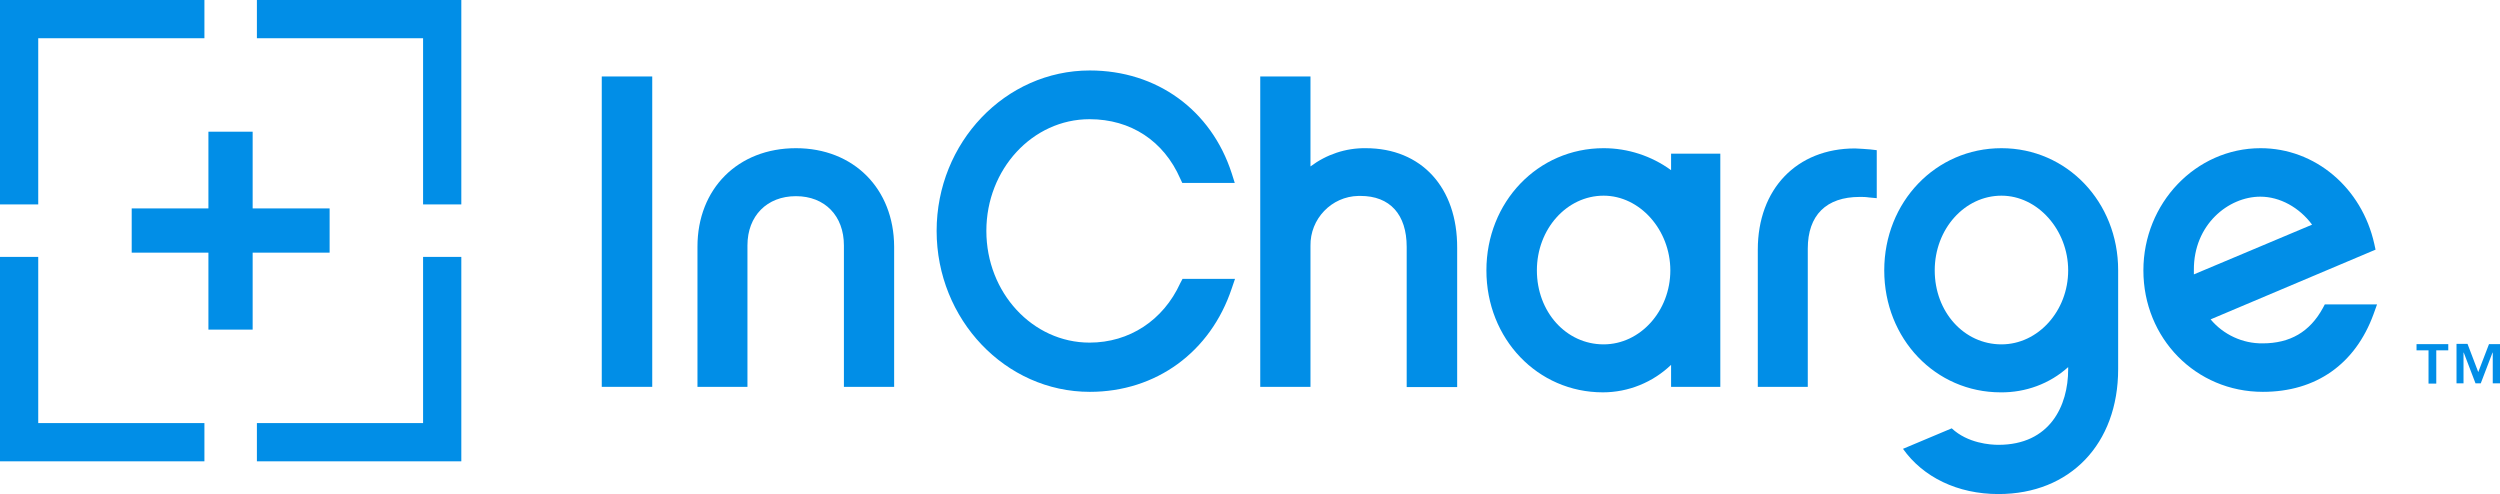 <?xml version="1.0" encoding="utf-8"?>
<!-- Generator: Adobe Illustrator 27.2.0, SVG Export Plug-In . SVG Version: 6.00 Build 0)  -->
<svg version="1.1" id="Layer_1" xmlns="http://www.w3.org/2000/svg" xmlns:xlink="http://www.w3.org/1999/xlink" x="0px" y="0px"
	 viewBox="0 0 1000.4 197.8" style="enable-background:new 0 0 1000.4 197.8;" xml:space="preserve">
<style type="text/css">
	.st0{fill:#018EE7;}
</style>
<polygon class="st0" points="15.3,15.3 81.8,15.3 81.8,0 0,0 0,81.8 15.3,81.8 "/>
<polygon class="st0" points="15.3,102.8 0,102.8 0,184.6 81.8,184.6 81.8,169.3 15.3,169.3 "/>
<polygon class="st0" points="102.8,0 102.8,15.3 169.3,15.3 169.3,81.8 184.6,81.8 184.6,0 "/>
<polygon class="st0" points="169.3,169.3 102.8,169.3 102.8,184.6 184.6,184.6 184.6,102.8 169.3,102.8 "/>
<polygon class="st0" points="131.9,101.1 131.9,83.4 101.1,83.4 101.1,52.7 83.4,52.7 83.4,83.4 52.7,83.4 52.7,101.1 83.4,101.1 
	83.4,131.9 101.1,131.9 101.1,101.1 "/>
<path class="st0" d="M318.5,59.3c-23.2,0-39.4,16.2-39.4,39.4v56.1h20V98.2c0-11.8,7.8-19.7,19.4-19.7s19.2,7.9,19.2,19.7v56.6h20.1
	V98.7C357.7,75.5,341.6,59.3,318.5,59.3z"/>
<path class="st0" d="M472.3,113.3c-6.8,14.9-20.4,23.8-36.3,23.8c-22.8,0-41.3-20-41.3-44.7s18.5-44.7,41.3-44.7
	c16.5,0,29.7,8.7,36.3,23.8l0.8,1.7h21l-1.2-3.8c-8.2-25.4-30-41.2-56.8-41.2c-33.8,0-61.3,28.8-61.3,64.2s27.5,64.4,61.3,64.4
	c26.5,0,48.3-15.9,56.8-41.4l1.3-3.8h-21L472.3,113.3z"/>
<path class="st0" d="M546.5,59.3c-8-0.1-15.7,2.5-22.1,7.3V30.6h-20.1v124.2h20.1V98.4c-0.2-10.8,8.4-19.8,19.2-20
	c0.3,0,0.5,0,0.8,0c11.8,0,18.5,7.4,18.5,20.4v56.1h20.2V99.2C583.2,75,568.8,59.3,546.5,59.3z"/>
<path class="st0" d="M742.3,59.4c-23.3,0-38.9,16.2-38.9,40.5v54.9h20V99.5c0-13.4,7.4-20.7,20.8-20.7c1.2,0,2.4,0,3.6,0.2l3.2,0.3
	V60.1l-2.5-0.3C746.3,59.6,744.3,59.5,742.3,59.4z"/>
<path class="st0" d="M930.3,121.8l-0.8,1.5c-5.2,9.5-13.1,14.1-24.1,14.1c-8,0.1-15.7-3.5-20.8-9.6l66-27.9l-0.5-2.3
	c-5-22.5-23.7-38.3-45.5-38.3c-25.9,0-46.9,22-46.9,48.9c0,27.2,21,48.6,47.8,48.6c21.3,0,37-11.1,44.3-31.1l1.4-3.9L930.3,121.8z
	 M904.5,78.7c7.8,0,15.6,4.3,20.7,11.2l-47.3,19.9c0-0.6,0-1.2,0-1.8C877.8,89.9,891.7,78.7,904.5,78.7z"/>
<path class="st0" d="M979.7,140.2h-4.8v13.3h-3.1v-13.3H967v-2.5h12.7L979.7,140.2z M991.7,148.9l4.3-11.2h4.4v15.7h-2.9v-12.3h-0.1
	l-4.7,12.3h-2.1l-4.7-12.3h-0.1v12.3H983v-15.8h4.4L991.7,148.9z"/>
<path class="st0" d="M800.9,59.3c-26.3,0-46.9,21.5-46.9,48.9s20.5,48.8,46.6,48.8c9.9,0.1,19.6-3.4,27-10.1v0.9
	c0,14.6-7.3,30.2-27.9,30.2c-3.2,0-12.3-0.6-18.7-6.6l-19.5,8.2c8,11.3,21.8,18.1,38.2,18.1c28.7,0,47.9-20.1,47.9-50v-39.6
	C847.6,80.8,827.1,59.3,800.9,59.3z M800.9,137.8c-15,0-26.7-13-26.7-29.6s12-29.9,26.7-29.9c14.5,0,26.7,13.7,26.7,29.9
	S815.6,137.8,800.9,137.8z"/>
<path class="st0" d="M668.7,61.5v6.6c-7.8-5.7-17.3-8.8-27-8.8c-26.3,0-46.9,21.5-46.9,48.9s20.5,48.8,46.6,48.8
	c10.2,0,20-4,27.3-11v8.8h19.7V61.5H668.7z M641.7,137.8c-15,0-26.7-13-26.7-29.6s12-29.9,26.7-29.9c14.5,0,26.7,13.7,26.7,29.9
	S656.4,137.8,641.7,137.8L641.7,137.8z"/>
<rect x="240.8" y="30.6" class="st0" width="20.2" height="124.2"/>
</svg>
